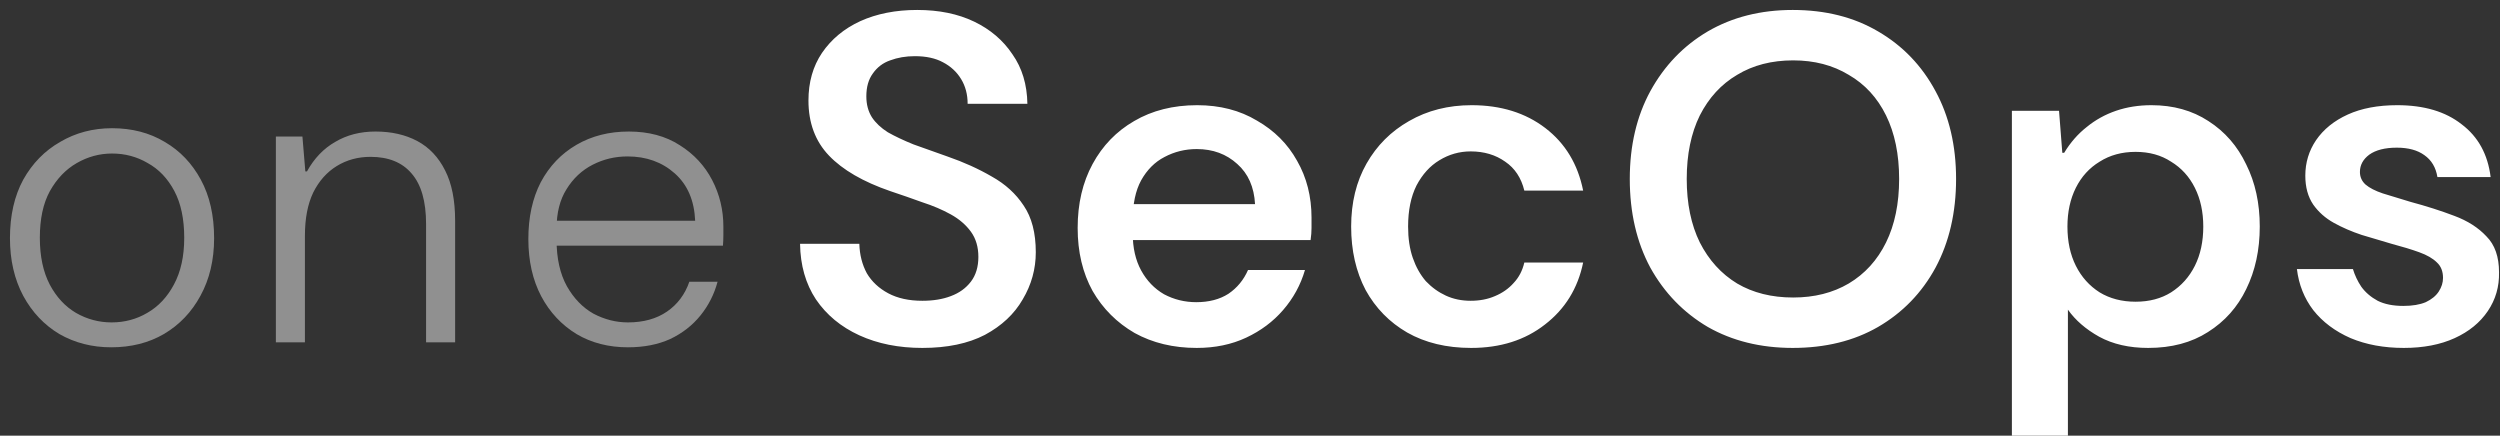 <svg width="241" height="42" viewBox="0 0 241 42" fill="none" xmlns="http://www.w3.org/2000/svg">
<rect x="0" y="0" width="241" height="42" fill="#333333" stroke="none"/>
<path d="M10.72 33.48C8.88 33.48 7.213 33.053 5.72 32.2C4.253 31.32 3.093 30.093 2.24 28.52C1.387 26.92 0.96 25.067 0.96 22.96C0.96 20.773 1.387 18.893 2.24 17.32C3.12 15.747 4.307 14.533 5.8 13.68C7.293 12.8 8.96 12.36 10.8 12.36C12.72 12.36 14.413 12.8 15.88 13.68C17.347 14.533 18.507 15.747 19.36 17.32C20.213 18.893 20.64 20.773 20.64 22.96C20.64 25.067 20.2 26.92 19.32 28.52C18.467 30.093 17.293 31.32 15.8 32.2C14.333 33.053 12.64 33.48 10.72 33.48ZM10.76 31.08C12.013 31.08 13.16 30.773 14.2 30.16C15.267 29.547 16.12 28.64 16.76 27.44C17.427 26.213 17.76 24.707 17.76 22.92C17.76 21.107 17.44 19.6 16.8 18.4C16.16 17.2 15.307 16.307 14.24 15.72C13.2 15.107 12.053 14.8 10.8 14.8C9.6 14.8 8.467 15.107 7.4 15.72C6.333 16.333 5.467 17.24 4.8 18.44C4.16 19.613 3.84 21.107 3.84 22.92C3.84 24.707 4.16 26.213 4.8 27.44C5.44 28.64 6.28 29.547 7.32 30.16C8.387 30.773 9.533 31.08 10.76 31.08ZM26.594 33V13.16H29.154L29.434 16.52H29.594C30.287 15.267 31.194 14.32 32.314 13.68C33.434 13.013 34.727 12.68 36.194 12.68C37.74 12.68 39.087 12.987 40.234 13.6C41.38 14.213 42.274 15.16 42.914 16.44C43.554 17.693 43.874 19.307 43.874 21.28V33H41.074V21.6C41.074 19.413 40.607 17.787 39.674 16.72C38.767 15.653 37.447 15.12 35.714 15.12C34.514 15.12 33.434 15.413 32.474 16C31.514 16.587 30.754 17.44 30.194 18.56C29.66 19.68 29.394 21.067 29.394 22.72V33H26.594ZM60.533 33.48C58.666 33.48 57.013 33.053 55.573 32.2C54.133 31.32 52.999 30.107 52.173 28.56C51.346 26.987 50.933 25.147 50.933 23.04C50.933 20.933 51.333 19.107 52.133 17.56C52.959 16.013 54.106 14.813 55.573 13.96C57.039 13.107 58.719 12.68 60.613 12.68C62.533 12.68 64.173 13.12 65.533 14C66.893 14.853 67.933 15.973 68.653 17.36C69.373 18.747 69.733 20.24 69.733 21.84C69.733 22.107 69.733 22.387 69.733 22.68C69.733 22.973 69.719 23.307 69.693 23.68H53.093V21.28H67.013C66.933 19.333 66.279 17.813 65.053 16.72C63.826 15.627 62.306 15.08 60.493 15.08C59.293 15.08 58.173 15.347 57.133 15.88C56.093 16.413 55.253 17.2 54.613 18.24C53.973 19.253 53.653 20.52 53.653 22.04V23.12C53.653 24.907 53.986 26.4 54.653 27.6C55.319 28.773 56.173 29.653 57.213 30.24C58.279 30.8 59.386 31.08 60.533 31.08C62.026 31.08 63.279 30.733 64.293 30.04C65.306 29.347 66.026 28.387 66.453 27.16H69.173C68.853 28.36 68.306 29.44 67.533 30.4C66.76 31.36 65.786 32.12 64.613 32.68C63.44 33.213 62.08 33.48 60.533 33.48Z" fill="#909090"/>
<path d="M88.915 33.54C86.635 33.54 84.61 33.135 82.84 32.325C81.07 31.515 79.675 30.36 78.655 28.86C77.665 27.36 77.155 25.575 77.125 23.505H82.84C82.87 24.555 83.11 25.5 83.56 26.34C84.04 27.15 84.73 27.795 85.63 28.275C86.53 28.755 87.625 28.995 88.915 28.995C89.965 28.995 90.88 28.845 91.66 28.545C92.47 28.245 93.115 27.78 93.595 27.15C94.075 26.52 94.315 25.725 94.315 24.765C94.315 23.805 94.075 22.995 93.595 22.335C93.115 21.675 92.47 21.12 91.66 20.67C90.85 20.22 89.935 19.83 88.915 19.5C87.925 19.14 86.89 18.78 85.81 18.42C83.2 17.52 81.235 16.38 79.915 15C78.595 13.62 77.935 11.85 77.935 9.69C77.935 7.92 78.37 6.39 79.24 5.1C80.14 3.78 81.37 2.76 82.93 2.04C84.52 1.32 86.35 0.96 88.42 0.96C90.52 0.96 92.35 1.335 93.91 2.085C95.47 2.835 96.7 3.885 97.6 5.235C98.53 6.555 99.01 8.145 99.04 10.005H93.28C93.28 9.105 93.07 8.31 92.65 7.62C92.23 6.93 91.645 6.39 90.895 6C90.175 5.61 89.275 5.415 88.195 5.415C87.325 5.415 86.53 5.55 85.81 5.82C85.12 6.06 84.565 6.48 84.145 7.08C83.725 7.65 83.515 8.385 83.515 9.285C83.515 10.065 83.695 10.74 84.055 11.31C84.415 11.85 84.925 12.33 85.585 12.75C86.275 13.14 87.1 13.53 88.06 13.92C89.05 14.28 90.145 14.67 91.345 15.09C92.905 15.63 94.33 16.275 95.62 17.025C96.91 17.745 97.93 18.675 98.68 19.815C99.46 20.955 99.85 22.455 99.85 24.315C99.85 25.935 99.43 27.45 98.59 28.86C97.78 30.27 96.565 31.41 94.945 32.28C93.325 33.12 91.315 33.54 88.915 33.54ZM115.361 33.54C113.111 33.54 111.116 33.06 109.376 32.1C107.666 31.11 106.316 29.76 105.326 28.05C104.366 26.31 103.886 24.285 103.886 21.975C103.886 19.635 104.366 17.58 105.326 15.81C106.286 14.04 107.621 12.66 109.331 11.67C111.071 10.65 113.096 10.14 115.406 10.14C117.596 10.14 119.516 10.635 121.166 11.625C122.846 12.585 124.136 13.875 125.036 15.495C125.966 17.115 126.431 18.945 126.431 20.985C126.431 21.285 126.431 21.615 126.431 21.975C126.431 22.335 126.401 22.725 126.341 23.145H107.801V19.68H120.986C120.896 18.03 120.326 16.74 119.276 15.81C118.226 14.85 116.921 14.37 115.361 14.37C114.251 14.37 113.216 14.625 112.256 15.135C111.326 15.615 110.576 16.365 110.006 17.385C109.466 18.375 109.196 19.65 109.196 21.21V22.515C109.196 23.895 109.466 25.08 110.006 26.07C110.546 27.06 111.281 27.825 112.211 28.365C113.171 28.875 114.206 29.13 115.316 29.13C116.546 29.13 117.581 28.86 118.421 28.32C119.261 27.75 119.891 26.985 120.311 26.025H125.801C125.381 27.465 124.676 28.755 123.686 29.895C122.726 31.005 121.541 31.89 120.131 32.55C118.721 33.21 117.131 33.54 115.361 33.54ZM141.816 33.54C139.446 33.54 137.391 33.045 135.651 32.055C133.941 31.065 132.606 29.7 131.646 27.96C130.716 26.19 130.251 24.15 130.251 21.84C130.251 19.53 130.746 17.505 131.736 15.765C132.726 14.025 134.091 12.66 135.831 11.67C137.601 10.65 139.611 10.14 141.861 10.14C144.681 10.14 147.051 10.875 148.971 12.345C150.891 13.815 152.106 15.825 152.616 18.375H146.946C146.646 17.145 146.031 16.215 145.101 15.585C144.171 14.925 143.061 14.595 141.771 14.595C140.691 14.595 139.686 14.88 138.756 15.45C137.856 15.99 137.121 16.8 136.551 17.88C136.011 18.96 135.741 20.28 135.741 21.84C135.741 22.98 135.891 23.985 136.191 24.855C136.491 25.725 136.911 26.475 137.451 27.105C138.021 27.705 138.666 28.17 139.386 28.5C140.106 28.83 140.901 28.995 141.771 28.995C142.641 28.995 143.421 28.845 144.111 28.545C144.831 28.245 145.431 27.825 145.911 27.285C146.421 26.745 146.766 26.085 146.946 25.305H152.616C152.106 27.795 150.876 29.79 148.926 31.29C147.006 32.79 144.636 33.54 141.816 33.54ZM172.816 33.54C169.726 33.54 166.996 32.865 164.626 31.515C162.286 30.135 160.441 28.23 159.091 25.8C157.771 23.34 157.111 20.49 157.111 17.25C157.111 14.04 157.771 11.22 159.091 8.79C160.441 6.33 162.286 4.41 164.626 3.03C166.996 1.65 169.726 0.96 172.816 0.96C175.966 0.96 178.711 1.65 181.051 3.03C183.421 4.41 185.266 6.33 186.586 8.79C187.906 11.22 188.566 14.04 188.566 17.25C188.566 20.49 187.906 23.34 186.586 25.8C185.266 28.23 183.421 30.135 181.051 31.515C178.711 32.865 175.966 33.54 172.816 33.54ZM172.861 28.68C174.901 28.68 176.686 28.23 178.216 27.33C179.776 26.4 180.976 25.08 181.816 23.37C182.656 21.66 183.076 19.62 183.076 17.25C183.076 14.88 182.656 12.84 181.816 11.13C180.976 9.42 179.776 8.115 178.216 7.215C176.686 6.285 174.901 5.82 172.861 5.82C170.791 5.82 168.991 6.285 167.461 7.215C165.931 8.115 164.731 9.42 163.861 11.13C163.021 12.84 162.601 14.88 162.601 17.25C162.601 19.62 163.021 21.66 163.861 23.37C164.731 25.08 165.931 26.4 167.461 27.33C168.991 28.23 170.791 28.68 172.861 28.68ZM193.946 42V10.68H198.491L198.806 14.73H198.986C199.586 13.74 200.306 12.915 201.146 12.255C201.986 11.565 202.931 11.04 203.981 10.68C205.031 10.32 206.171 10.14 207.401 10.14C209.501 10.14 211.331 10.65 212.891 11.67C214.481 12.69 215.696 14.085 216.536 15.855C217.406 17.595 217.841 19.59 217.841 21.84C217.841 24.09 217.406 26.1 216.536 27.87C215.696 29.61 214.466 30.99 212.846 32.01C211.256 33.03 209.336 33.54 207.086 33.54C205.256 33.54 203.681 33.18 202.361 32.46C201.071 31.74 200.066 30.87 199.346 29.85V42H193.946ZM205.871 29.085C207.191 29.085 208.331 28.785 209.291 28.185C210.281 27.555 211.046 26.7 211.586 25.62C212.126 24.54 212.396 23.28 212.396 21.84C212.396 20.43 212.126 19.185 211.586 18.105C211.046 17.025 210.281 16.185 209.291 15.585C208.331 14.955 207.191 14.64 205.871 14.64C204.551 14.64 203.396 14.955 202.406 15.585C201.416 16.185 200.651 17.025 200.111 18.105C199.571 19.185 199.301 20.43 199.301 21.84C199.301 23.28 199.571 24.54 200.111 25.62C200.651 26.7 201.416 27.555 202.406 28.185C203.396 28.785 204.551 29.085 205.871 29.085ZM231.727 33.54C229.807 33.54 228.097 33.225 226.597 32.595C225.097 31.935 223.897 31.035 222.997 29.895C222.127 28.755 221.602 27.435 221.422 25.935H226.822C227.002 26.535 227.272 27.105 227.632 27.645C228.022 28.185 228.547 28.635 229.207 28.995C229.867 29.325 230.692 29.49 231.682 29.49C232.552 29.49 233.272 29.37 233.842 29.13C234.412 28.86 234.832 28.515 235.102 28.095C235.372 27.675 235.507 27.24 235.507 26.79C235.507 26.16 235.312 25.665 234.922 25.305C234.532 24.915 233.962 24.585 233.212 24.315C232.462 24.045 231.577 23.775 230.557 23.505C229.627 23.235 228.667 22.95 227.677 22.65C226.687 22.32 225.787 21.93 224.977 21.48C224.167 21.03 223.507 20.445 222.997 19.725C222.487 18.975 222.232 18.045 222.232 16.935C222.232 15.675 222.577 14.535 223.267 13.515C223.987 12.465 225.007 11.64 226.327 11.04C227.647 10.44 229.237 10.14 231.097 10.14C233.677 10.14 235.747 10.755 237.307 11.985C238.897 13.185 239.827 14.88 240.097 17.07H234.967C234.817 16.14 234.397 15.435 233.707 14.955C233.047 14.475 232.162 14.235 231.052 14.235C229.912 14.235 229.027 14.46 228.397 14.91C227.797 15.36 227.497 15.915 227.497 16.575C227.497 17.055 227.677 17.46 228.037 17.79C228.427 18.12 228.982 18.405 229.702 18.645C230.422 18.855 231.307 19.125 232.357 19.455C233.917 19.875 235.327 20.325 236.587 20.805C237.877 21.285 238.912 21.945 239.692 22.785C240.502 23.595 240.907 24.75 240.907 26.25C240.937 27.63 240.577 28.875 239.827 29.985C239.077 31.095 238.012 31.965 236.632 32.595C235.252 33.225 233.617 33.54 231.727 33.54Z" fill="white"/>
</svg>
